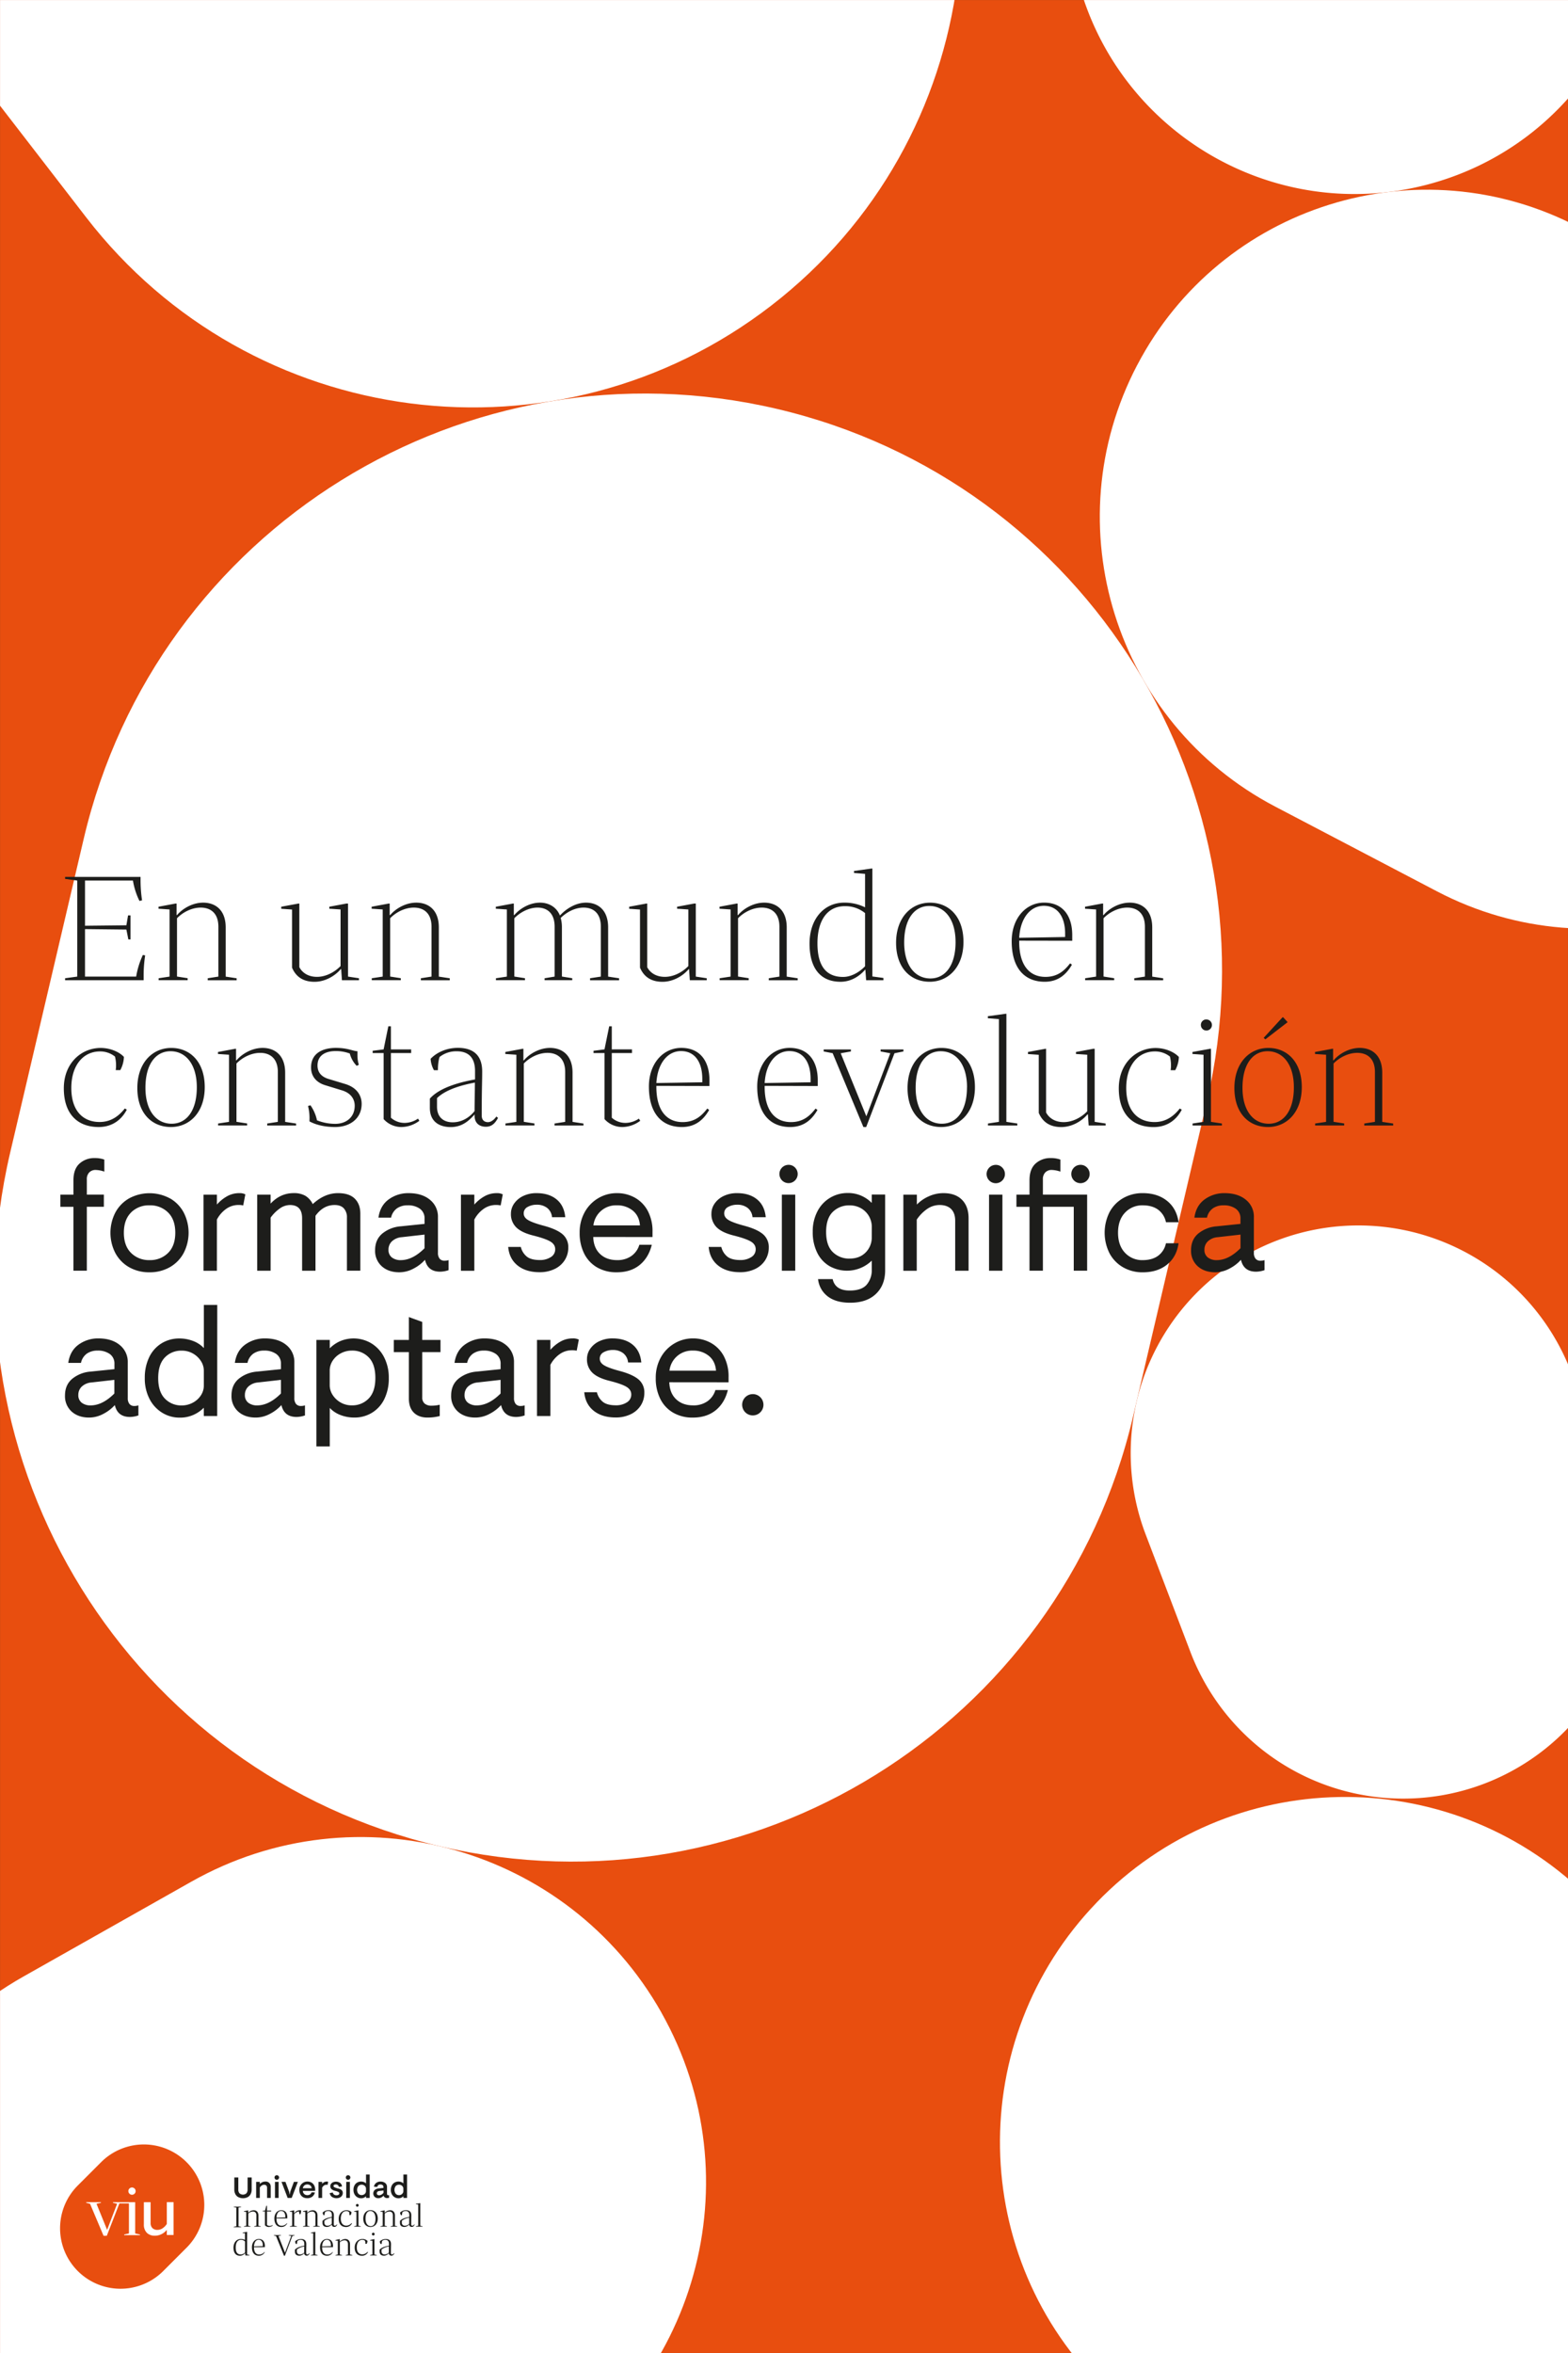 <svg id="Capa_1" data-name="Capa 1" xmlns="http://www.w3.org/2000/svg" viewBox="0 0 1133.86 1700.79"><rect x="0" y="0" width="1133.86" height="1700.79" fill="#333333" stroke="none"/><defs><clipPath id="clip-path"><path class="cls-1" d="M.03.03h1133.85v1700.75H.03z"/></clipPath><style>.cls-1{fill:none}.cls-2{fill:#e84e0f}.cls-3{fill:#fff}</style></defs><path class="cls-2" d="M.03.03h1133.81v1700.75H.03z"/><path class="cls-3" d="M561.75 295.54C337.5 243 113.09 382.14 60.52 606.39L7.33 833.27c-52.57 224.25 86.6 448.66 310.85 501.24s448.66-86.6 501.22-310.85l53.2-226.89c52.56-224.25-86.6-448.65-310.85-501.23"/><path class="cls-1" d="M1146.87 1701.79L.03 1700.7-2.15-7.22h1147.93l1.09 1709.01z"/><g clip-path="url(#clip-path)"><path class="cls-3" d="M5.46-494.6C-149-375.4-177.52-153.58-58.31.85L62.3 157.08c119.2 154.43 341 183 495.45 63.77s183-341 63.76-495.44L500.9-430.84c-119.21-154.41-341-183-495.44-63.76m816.85 758.52C761.75 379.58 806.42 522.44 922.09 583l117 61.27c115.66 60.56 258.52 15.88 319.07-99.78s15.91-258.49-99.76-319.08l-117-61.27c-115.66-60.55-258.51-15.88-319.07 99.78"/><path class="cls-3" d="M899-378.85c-110.61 28.56-177.13 141.38-148.57 252l28.9 111.91c28.56 110.61 141.38 177.13 252 148.57s177.13-141.38 148.57-252L1151-230.28c-28.56-110.61-141.38-177.12-252-148.57m24.64 1275.42a164.64 164.64 0 00-95.21 212.49l32.77 86a164.65 164.65 0 00307.7-117.28l-32.77-86a164.65 164.65 0 00-212.49-95.21"/><path class="cls-3" d="M793.14 1375.08c-95.75 99.14-93 257.14 6.15 352.89l100.31 96.87c99.15 95.75 257.15 93 352.9-6.15s93-257.14-6.16-352.89L1146 1368.92c-99.15-95.74-257.14-93-352.89 6.16m-314.83 79.63c-67.79-120-220-162.34-340-94.55l-121.46 68.59c-120 67.79-162.34 220-94.55 340s220 162.34 340 94.55l121.43-68.6c120-67.79 162.33-220 94.54-340"/></g><path class="cls-2" d="M134.92 1562.86a43.7 43.7 0 00-61.81 0l-17.27 17.27a43.71 43.71 0 0061.81 61.81l17.27-17.27a43.7 43.7 0 000-61.81"/><path class="cls-3" d="M112 1616a7.82 7.82 0 01-5.89-2.16 8.31 8.31 0 01-2.08-6v-16.04h4.88v15a5 5 0 001.3 3.7 5 5 0 003.64 1.29 6.59 6.59 0 003.77-1.18 10.84 10.84 0 003-3.08v-15.78h4.88v23.75h-4.88v-3.68l-.6.67a11.09 11.09 0 01-3.51 2.53 10.72 10.72 0 01-4.54 1m-14.22-1.64v-22.58H81.68v.42l3.01.72-7.18 18.73h-.1l-7.62-18.73 3.21-.72v-.42H62.34v.42l2.77.72 9.78 23.14h2.33l9.12-23.42h6.89v21.72l-3.45.76v.46h11.42v-.46l-3.45-.76zm-2.3-27.97a2.63 2.63 0 10-2.63-2.63 2.64 2.64 0 002.63 2.63"/><path d="M172.33 1588.13a5.17 5.17 0 01-2.16-2.21 7 7 0 01-.74-3.29v-8.7h2.9v8.66a4 4 0 00.85 2.77 3.77 3.77 0 005 0 4 4 0 00.85-2.77v-8.66H182v8.7a7.09 7.09 0 01-.74 3.29 5.29 5.29 0 01-2.16 2.21 7.56 7.56 0 01-6.73 0zm12.9-11.04h2.65v1.51a6.15 6.15 0 011.75-1.25 5.06 5.06 0 012.21-.49 3.61 3.61 0 013.93 3.85v8h-2.65v-7.31a2.3 2.3 0 00-.54-1.64 2.15 2.15 0 00-1.59-.56 3.08 3.08 0 00-1.71.54 5 5 0 00-1.4 1.41v7.56h-2.65zm13.77-2a1.56 1.56 0 01-.49-1.16 1.57 1.57 0 01.49-1.16 1.6 1.6 0 011.16-.49 1.67 1.67 0 011.65 1.65 1.6 1.6 0 01-.49 1.16 1.57 1.57 0 01-1.16.49 1.56 1.56 0 01-1.16-.49zm-.16 2h2.64v11.6h-2.64zm4.72 0h2.86l2.64 7.1.37 2h.1l.37-2 2.64-7.1h2.86l-4.46 11.6H208zm15.6 11.08a5.11 5.11 0 01-2-2.12 6.72 6.72 0 01-.71-3.16 6 6 0 01.8-3.13 5.73 5.73 0 012.12-2.14 5.64 5.64 0 012.88-.76 6 6 0 012.93.7 5 5 0 012 2.06 6.61 6.61 0 01.72 3.18v.81H219a3.09 3.09 0 003.27 3.06 3.3 3.3 0 001.95-.54 3 3 0 001.09-1.5l2.32.14.07.11a5.46 5.46 0 01-2 3 5.75 5.75 0 01-3.51 1 6 6 0 01-3.03-.71zm6.19-6.49a2.74 2.74 0 00-1-2 3.35 3.35 0 00-2.17-.71 3.2 3.2 0 00-2.08.71 3.16 3.16 0 00-1.1 2zm4.95-4.59h2.64v1.44a4.34 4.34 0 013.34-1.67 2.32 2.32 0 011 .18l-.35 2.14-.09.07a3.15 3.15 0 00-.77-.07 3.07 3.07 0 00-1.78.55 4.21 4.21 0 00-1.35 1.6v7.36h-2.64zm9.77 10.91a4.19 4.19 0 01-1.61-2.68v-.14l2.2-.37a2.7 2.7 0 00.86 1.46 2.9 2.9 0 001.86.51 2.48 2.48 0 001.4-.37 1.16 1.16 0 00.57-1 1.14 1.14 0 00-.65-1 9.11 9.11 0 00-2.29-.8 5.94 5.94 0 01-2.67-1.27 2.83 2.83 0 01-.89-2.17 2.72 2.72 0 01.52-1.62 3.43 3.43 0 011.43-1.18 5.11 5.11 0 012.12-.42 5 5 0 013 .87 3.63 3.63 0 011.39 2.49l-.05.12-2.25.3a2.1 2.1 0 00-.73-1.31 2.25 2.25 0 00-1.43-.46 2.41 2.41 0 00-1.17.28.9.9 0 00-.5.82 1.07 1.07 0 00.67.92 11.91 11.91 0 002.37.84A6.57 6.57 0 01247 1583a2.69 2.69 0 01.88 2.11 3.51 3.51 0 01-.56 1.93 3.76 3.76 0 01-1.59 1.37 6.07 6.07 0 01-5.69-.46zm10.48-12.91a1.59 1.59 0 01-.48-1.16 1.6 1.6 0 01.48-1.16 1.63 1.63 0 011.16-.49 1.6 1.6 0 011.16.49 1.57 1.57 0 01.49 1.16 1.67 1.67 0 01-1.65 1.65 1.59 1.59 0 01-1.16-.49zm-.16 2H253v11.6h-2.65zm7.98 11.11a5.45 5.45 0 01-2-2.09 6.37 6.37 0 01-.77-3.22 6.67 6.67 0 01.74-3.25 5.1 5.1 0 012-2.08 5.87 5.87 0 014.75-.36 5 5 0 011.59 1v-6.43h2.65v16.94h-2.65v-1.25a4.76 4.76 0 01-3.64 1.48 5.25 5.25 0 01-2.67-.74zm5.38-2.39a2.66 2.66 0 00.91-2.06v-1.7a2.69 2.69 0 00-.91-2.07 3.37 3.37 0 00-4.59.11 4.68 4.68 0 000 5.6 3.38 3.38 0 004.59.12zM271 1588a3.5 3.5 0 010-5.06 5.23 5.23 0 012.91-1.12l3.37-.35v-.63a1.66 1.66 0 00-.6-1.38 2.63 2.63 0 00-1.63-.47 2.3 2.3 0 00-1.47.44 2.05 2.05 0 00-.73 1.3l-2.3-.12-.12-.09a4.07 4.07 0 011.63-2.7 5.07 5.07 0 013.08-.94 5.29 5.29 0 013.42 1.05 3.55 3.55 0 011.3 2.89v4.76c0 .77.3 1.16.92 1.16a2.79 2.79 0 00.51-.07h.07v1.91a4.84 4.84 0 01-1.46.23 2.83 2.83 0 01-1.5-.4 2.25 2.25 0 01-1-1.29h-.07a5.76 5.76 0 01-1.7 1.29 4.52 4.52 0 01-2.08.49 3.79 3.79 0 01-2.55-.9zm4.81-1.67a6.34 6.34 0 001.51-1.31v-1.69l-3 .34a2.37 2.37 0 00-1.37.57 1.48 1.48 0 00-.46 1.11 1.26 1.26 0 00.46 1.06 1.84 1.84 0 001.19.37 3.26 3.26 0 001.66-.47zm9.58 1.87a5.4 5.4 0 01-2-2.09 6.47 6.47 0 01-.77-3.22 6.78 6.78 0 01.74-3.25 5.17 5.17 0 012-2.08 5.87 5.87 0 014.75-.36 4.74 4.74 0 011.59 1v-6.43h2.65v16.94h-2.65v-1.25a4.74 4.74 0 01-3.64 1.48 5.19 5.19 0 01-2.67-.74zm5.37-2.39a2.66 2.66 0 00.91-2.06v-1.7a2.69 2.69 0 00-.91-2.07 3.37 3.37 0 00-4.59.11 4.72 4.72 0 000 5.6 3.19 3.19 0 002.39 1 3.13 3.13 0 002.2-.88zM169 1595.29v-.3h5.37v.3l-1.88.38v13.51l1.88.38v.3H169v-.3l1.88-.38v-13.51zm10.48 2.38v1.76h.07a5.45 5.45 0 013.89-1.83c1.84 0 3.44 1.11 3.44 3.85v7.36l1.67.37v.3h-4.76v-.3l1.6-.37v-7.52c0-2-1.13-2.74-2.5-2.74a5 5 0 00-3.34 1.44v8.82l1.6.37v.3h-4.76v-.3l1.67-.37v-9.94l-1.69-.21v-.32l3-.67zm10.46.39l1.67-.23 1-3.48h.46v3.48h3v.65h-3v9.7a2.87 2.87 0 002 .76 3.59 3.59 0 001.93-.64l.25.32a4.61 4.61 0 01-2.85 1.09 3.61 3.61 0 01-2.81-1.25v-10h-1.65zm17.73 9.03a4.61 4.61 0 01-4.2 2.62c-3.11 0-5.06-2.09-5.06-6.17 0-3.58 2.21-5.94 5-5.94 2.92 0 4.36 2.06 4.36 5v.88h-7.84v.19c0 3.62 1.57 5.15 3.76 5.15a4.73 4.73 0 003.76-1.88zm-7.75-4.16l6.38-.18v-.47c0-2.48-1-4.13-3-4.13s-3.2 1.7-3.38 4.78zm16.61-2.5a7.08 7.08 0 00-.44-2 5.75 5.75 0 00-3.34 2v8.38l1.93.37v.3h-5.08v-.3l1.67-.37v-9.94l-1.7-.21v-.32l3-.67h.14v2.15h.07a4.74 4.74 0 013.95-2.22 4.08 4.08 0 011 .11 8.12 8.12 0 01-.42 2.72zm5.64-2.76v1.76h.07a5.48 5.48 0 013.9-1.83c1.84 0 3.44 1.11 3.44 3.85v7.36l1.67.37v.3h-4.76v-.3l1.6-.37v-7.52c0-2-1.14-2.74-2.5-2.74a5 5 0 00-3.35 1.44v8.82l1.6.37v.3h-4.75v-.3l1.67-.37v-9.94l-1.7-.21v-.32l3-.67zm19.27 3.64c0 1.67-.07 2.32-.07 6.47 0 .77.41 1 .88 1a1.8 1.8 0 001.3-1l.28.21c-.56 1.23-1.19 1.64-2.07 1.64a1.7 1.7 0 01-1.86-1.76 4.73 4.73 0 01-3.5 1.81c-1.65 0-3.2-.74-3.2-2.92v-1.42c1.55-1.86 5.08-2.6 6.77-2.92v-1.26c0-2.06-.9-3-2.64-3a3.65 3.65 0 00-2.23.72 6.89 6.89 0 00-.42 2.27h-.76a4.21 4.21 0 01-.61-1.86 6 6 0 014.34-1.71c2.16.02 3.79.97 3.79 3.73zm-1.54 6v-4.34a11.79 11.79 0 00-5.31 2.23v1.28a2.06 2.06 0 002.2 2.3 4 4 0 003.11-1.44zm12.49-8.44a3.09 3.09 0 00-1.95-.65c-2.44 0-4 2-4 5.5s1.81 5 4 5a5.07 5.07 0 003.78-1.85l.3.23a4.64 4.64 0 01-4.29 2.62c-3.23 0-5.31-2-5.31-5.94s2.71-6.17 5.63-6.17a5.09 5.09 0 013.62 1.37 4.13 4.13 0 01-.62 2.13h-.88a6.87 6.87 0 00-.28-2.24zm6.84 9.94l1.67.37v.3h-4.82v-.3l1.67-.37v-9.94l-1.7-.21v-.32l3-.67h.14zm-.86-15.76a1 1 0 11-1 1 1 1 0 011-1zm14.81 10.56c0 3.83-2.34 6.1-5.27 6.1s-5.22-2.13-5.22-6 2.32-6.15 5.27-6.15 5.22 2.2 5.22 6.05zm-1.65 0c0-3.52-1.58-5.47-3.73-5.47s-3.48 2-3.48 5.52 1.57 5.43 3.78 5.43 3.43-1.93 3.43-5.44zm6.64-5.94v1.76h.07a5.46 5.46 0 013.9-1.83c1.83 0 3.43 1.11 3.43 3.85v7.36l1.67.37v.3h-4.75v-.3l1.6-.37v-7.52c0-2-1.14-2.74-2.51-2.74a5 5 0 00-3.34 1.44v8.82l1.6.37v.3h-4.76v-.3l1.67-.37v-9.94l-1.69-.21v-.32l3-.67zm19.26 3.64c0 1.67-.07 2.32-.07 6.47 0 .77.42 1 .88 1a1.77 1.77 0 001.3-1l.28.21c-.56 1.23-1.18 1.64-2.07 1.64a1.68 1.68 0 01-1.85-1.76 4.78 4.78 0 01-3.51 1.81c-1.64 0-3.2-.74-3.2-2.92v-1.42c1.56-1.86 5.08-2.6 6.78-2.92v-1.26c0-2.06-.91-3-2.65-3a3.68 3.68 0 00-2.23.72 7.05 7.05 0 00-.41 2.27h-.77a4.13 4.13 0 01-.6-1.86 5.92 5.92 0 014.34-1.71c2.16.02 3.78.97 3.78 3.73zm-1.53 6v-4.34a11.83 11.83 0 00-5.31 2.23v1.28a2.06 2.06 0 002.2 2.3 4 4 0 003.11-1.44zm8.03 1.5l1.67.37v.3h-4.85v-.3l1.67-.37v-15.34l-1.7-.19v-.28l3.07-.52h.14zm-125.24 4.42v16.34l1.67.33v.37h-2.93l-.16-1.58h-.09a4.74 4.74 0 01-3.6 1.81c-3.11 0-4.73-2.11-4.73-5.83s2.18-6.28 5.29-6.28a6.86 6.86 0 013 .64v-4.78l-1.7-.18v-.33l3.07-.51zm-1.51 14.88v-7.94a4.09 4.09 0 00-2.9-1.18c-2.62 0-3.83 2.23-3.83 5.59 0 3.62 1.39 5 3.71 5a4.29 4.29 0 003.02-1.47zm14.25-.23a4.62 4.62 0 01-4.2 2.62c-3.11 0-5.06-2.09-5.06-6.17 0-3.58 2.2-5.94 5-5.94 2.93 0 4.37 2.06 4.37 5v.89h-7.85v.19c0 3.62 1.58 5.15 3.76 5.15a4.73 4.73 0 003.76-1.88zm-7.75-4.16l6.38-.18v-.47c0-2.48-1.05-4.13-3-4.13s-3.2 1.7-3.38 4.78zm21.69 6.78l-5.79-14.29-1.56-.37v-.3h5.13v.3l-1.78.37 4.68 12h.07l4.51-12-1.79-.37v-.3H213v.3l-1.57.37-5.43 14.29zm16.13-8.4c0 1.67-.07 2.32-.07 6.47 0 .77.42 1 .88 1a1.77 1.77 0 001.3-1l.28.21c-.56 1.23-1.18 1.64-2.06 1.64a1.69 1.69 0 01-1.86-1.76 4.76 4.76 0 01-3.51 1.81c-1.64 0-3.2-.74-3.2-2.92v-1.42c1.56-1.86 5.08-2.6 6.78-2.92V1622c0-2.06-.91-3-2.65-3a3.69 3.69 0 00-2.22.71 6.93 6.93 0 00-.42 2.28H214a4.13 4.13 0 01-.6-1.86 5.94 5.94 0 014.34-1.71c2.14-.03 3.76.92 3.76 3.68zm-1.53 6c0-1.37 0-2.85.05-4.34a11.71 11.71 0 00-5.32 2.23v1.28a2.06 2.06 0 002.21 2.29 4.06 4.06 0 003.09-1.43zm8.03 1.49l1.67.38v.3h-4.85v-.3l1.67-.38v-15.34l-1.69-.18v-.33l3.06-.51h.14zm12.69-1.71a4.61 4.61 0 01-4.2 2.62c-3.11 0-5.06-2.09-5.06-6.17 0-3.58 2.21-5.94 5-5.94 2.92 0 4.36 2.06 4.36 5v.89h-7.84v.19c0 3.62 1.58 5.15 3.76 5.15a4.73 4.73 0 003.76-1.88zm-7.75-4.16l6.38-.18v-.47c0-2.48-1-4.13-3-4.13s-3.19 1.7-3.38 4.78zm12.76-5.27v1.77h.07a5.48 5.48 0 013.9-1.83c1.84 0 3.44 1.11 3.44 3.85v7.35l1.67.38v.3H250v-.3l1.6-.38v-7.51c0-2-1.14-2.74-2.5-2.74a5 5 0 00-3.35 1.44v8.81l1.6.38v.3h-4.75v-.3l1.67-.38v-9.93l-1.7-.21v-.32l3-.68zm18.24 1.21a3.07 3.07 0 00-1.94-.66c-2.43 0-4 2-4 5.5s1.81 5 4 5a5.06 5.06 0 003.79-1.86l.3.24a4.65 4.65 0 01-4.29 2.62c-3.23 0-5.32-2-5.32-5.94s2.72-6.17 5.64-6.17a5.15 5.15 0 013.62 1.36 4.21 4.21 0 01-.63 2.14h-.88a6.34 6.34 0 00-.29-2.23zm6.85 9.93l1.67.38v.3h-4.83v-.3l1.67-.38v-9.93l-1.69-.21v-.32l3-.68h.14zm-.86-15.75a1 1 0 11-1 1 1 1 0 011-1zm12.81 8.26c0 1.67-.07 2.32-.07 6.47 0 .77.42 1 .88 1a1.77 1.77 0 001.3-1l.28.21c-.56 1.23-1.18 1.64-2.06 1.64a1.69 1.69 0 01-1.86-1.76 4.78 4.78 0 01-3.51 1.81c-1.64 0-3.2-.74-3.2-2.92v-1.42c1.56-1.86 5.08-2.6 6.78-2.92V1622c0-2.06-.91-3-2.65-3a3.75 3.75 0 00-2.23.71 7.1 7.1 0 00-.4 2.29h-.77a4.13 4.13 0 01-.6-1.86 5.92 5.92 0 014.34-1.71c2.15-.04 3.77.91 3.77 3.67zm-1.53 6v-4.34a11.72 11.72 0 00-5.31 2.23v1.28a2.06 2.06 0 002.21 2.29 4.06 4.06 0 003.1-1.43zM47.06 635.27v-1.43h54.57v2.64a100.38 100.38 0 001.09 14.3l-1.87.44a52.69 52.69 0 01-4.72-14.74H61.47v32.67l29.92-.33 1.21-7.15h1.76v17.38h-1.54l-1.43-7.15-29.92-.33v34.32h37a59.74 59.74 0 014.84-15.62l1.66.33a93.79 93.79 0 00-1.1 14.3v3.63H47.06v-1.43l8.8-1.21v-69.41zm80.63 17.82v8.36h.31c4-4.73 11.22-9 18.92-9 8.7 0 16.28 5.17 16.28 17.93v35.53l7.92 1.21v1.43h-20.9v-1.45l7.7-1.21v-36c0-10.34-6.16-13.86-12.76-13.86s-13 3.41-17.16 7.7v42.13l7.7 1.21v1.43h-21v-1.4l7.92-1.21v-48.51l-8-.55v-1.43l12.38-2.31zm88.22 0h.55v46c2.2 4.18 6.6 7 12.76 7 6.6 0 12.87-3.52 17.05-7.81v-40.9l-8.14-.55v-1.43l12.43-2.31h1.1v52.8l7.92 1.21v1.43h-12.32l-.55-8h-.33c-4.07 4.84-11.22 9.13-18.92 9.13-8.36 0-13.53-3.74-16.28-10.23v-42l-7.81-.55v-1.48zm65.89 0v8.36h.33c4-4.73 11.22-9 18.92-9 8.69 0 16.28 5.17 16.28 17.93v35.53l7.92 1.21v1.43h-20.9v-1.45l7.7-1.21v-36c0-10.34-6.16-13.86-12.76-13.86s-13 3.41-17.16 7.7v42.13l7.7 1.21v1.43h-21v-1.4l7.92-1.21v-48.51l-8-.55v-1.43l12.43-2.31zm89.76 0v8.36h.33c4-4.73 11.11-9 18.59-9 6 0 11.77 2.86 14.41 9.24h.11c3.85-4.29 10.89-9.24 18.81-9.24 8.47 0 15.95 5.17 15.95 17.93v35.53l7.92 1.21v1.43h-21v-1.45l7.81-1.21v-36c0-10.34-5.94-13.86-12.43-13.86s-12.43 3.41-16.61 7.48a25 25 0 01.88 6.82v35.53l7.48 1.21v1.43h-20v-1.4l7.26-1.21v-36c0-10.34-5.94-13.86-12.32-13.86s-12.65 3.41-16.83 7.7v42.13l7.7 1.21v1.43h-21v-1.4l7.92-1.21v-48.51l-8-.55v-1.43l12.43-2.31zm95.92 0h.52v46c2.2 4.18 6.6 7 12.76 7 6.6 0 12.87-3.52 17-7.81v-40.9l-8.14-.55v-1.43l12.43-2.31h1.1v52.8l7.92 1.21v1.43h-12.24l-.55-8H498c-4.07 4.84-11.22 9.13-18.92 9.13-8.36 0-13.53-3.74-16.28-10.23v-42l-7.81-.55v-1.48zm65.89 0v8.36h.33c4-4.73 11.22-9 18.92-9 8.69 0 16.28 5.17 16.28 17.93v35.53l7.92 1.21v1.43h-20.9v-1.45l7.7-1.21v-36c0-10.34-6.16-13.86-12.76-13.86s-13 3.41-17.16 7.7v42.13l7.7 1.21v1.43h-21v-1.4l7.92-1.21v-48.51l-8-.55v-1.43l12.43-2.31zm97.46-25.3v78l8 1.1v1.65h-12.51l-.55-7.59h-.22c-3.08 3.63-9.24 8.69-17.71 8.69-14.74 0-22.44-10-22.44-27.61s10.34-29.59 25.08-29.59a32.86 32.86 0 0115.07 3.41v-24.2l-8-.66v-1.43l12.65-1.76zm-5.28 70.62V660a22.55 22.55 0 00-14.63-5c-12.87 0-19.8 10.56-19.8 26.84 0 16.94 6.71 24.31 18.59 24.31 6.71-.04 12.65-4.33 15.84-7.74zm71.16-17.6c0 18.15-10.89 28.82-24.42 28.82-13.86 0-24.31-10-24.31-28.16s10.89-29 24.53-29 24.2 10.08 24.2 28.34zm-5.72.11c0-16.83-8.14-26.07-19-26.07s-18.15 9.57-18.15 26.4 8 26 19 26c10.78-.04 18.16-9.5 18.16-26.33zm84.15 16.39c-3.74 6.49-9.46 12.32-19.69 12.32-14.63 0-23.87-9.9-23.87-29.26 0-16.83 10.45-27.94 23.43-27.94 13.64 0 20.35 9.68 20.35 23.43V680l-38.36-.07v.66c0 17.49 7.7 25.52 19 25.52 9 0 13.86-4.73 17.82-9.79zM737 677.84l33.22-.55v-2.42c0-12-5.28-20.13-15.4-20.13-9.49 0-16.97 8.47-17.82 23.1zm60.69-24.75v8.36h.31c4-4.73 11.22-9 18.92-9 8.69 0 16.28 5.17 16.28 17.93v35.53l7.92 1.21v1.43h-20.9v-1.45l7.7-1.21v-36c0-10.34-6.16-13.86-12.76-13.86s-13 3.41-17.16 7.7v42.13l7.7 1.21v1.43h-21v-1.4l7.92-1.21v-48.51l-8-.55v-1.43l12.38-2.31zM83.14 763.7a17.1 17.1 0 00-10.88-3.7c-11.89 0-20.69 9.79-20.69 26.4 0 16.9 8.8 24.6 20.43 24.6 8.48 0 14.08-4.51 18.27-9.79l1.42.88c-3.29 6.38-9.67 12.54-20.34 12.54-15.3 0-25.2-9.46-25.2-28 0-18.26 12.76-29.15 26.63-29.15 6.92 0 13.53 2.86 16.83 6.49a21.8 21.8 0 01-2.61 9.52h-3.31a26 26 0 00-.55-9.79zm64.91 22.11c0 18.15-10.9 28.82-24.43 28.82-13.85 0-24.31-10-24.31-28.16s10.89-29 24.54-29 24.2 10.08 24.2 28.34zm-5.73.11c0-16.83-8.14-26.07-19-26.07s-18.15 9.57-18.15 26.4 8 26 19 26c10.83-.04 18.15-9.5 18.15-26.33zm28.38-27.83v8.36h.3c4-4.73 11.22-9 18.92-9 8.69 0 16.28 5.17 16.28 17.93v35.53l7.92 1.21v1.43h-20.9v-1.45l7.7-1.21v-36c0-10.34-6.16-13.86-12.76-13.86s-13 3.41-17.16 7.7v42.13l7.7 1.21v1.43h-21v-1.4l7.92-1.21v-48.51l-8-.55v-1.43l12.38-2.31zm53.13 49.83a35.56 35.56 0 00-1.1-8.47l1.76-.55a29.77 29.77 0 014.73 10.89 35.78 35.78 0 0013.2 2.53c7.92 0 14.08-4.73 14.08-13.09 0-4.62-2.64-9.13-9.24-11.11l-12.21-3.74c-6.49-2-10.12-6.6-10.12-12.76 0-11.11 9.57-14.19 17.93-14.19 8.58 0 12.32 2.31 15.62 2.42v2.86a23.25 23.25 0 001 6.93l-1.54.77a19.74 19.74 0 01-5-8.91 28.76 28.76 0 00-10.34-1.76c-6.6 0-13 2.64-13 10.45 0 4.95 2.86 8.14 7.92 9.68l12 3.63c8.8 2.64 12 8.58 12 14.41 0 10.67-8.58 16.72-19.14 16.72-6 0-12.87-1-18.59-4.07zm45.65-48.4l7.92-1 3.41-16.72h1.87v16.72h14.63v2.64h-14.63v46.75a14.73 14.73 0 0010.12 3.74 17.55 17.55 0 009.46-3.08l1 1.54a21.89 21.89 0 01-12.54 4.51 17.16 17.16 0 01-13.31-5.72v-47.73h-7.92zm79.2 14.96c0 8.36-.33 11.55-.33 31.9 0 3.41 2.09 4.73 4.51 4.73s4.73-2.09 6.05-4.07l1.21 1c-2.53 4.73-5.17 6.38-8.8 6.38-4.73 0-8.14-2.64-8.14-8v-.88c-3.63 4.07-8.69 9.13-17.27 9.13-7.7 0-15.07-3.52-15.07-13.86v-6.71c7.7-8.8 24.64-12.43 32.67-13.86v-6.05c0-10-4.95-14.3-13.31-14.3a19.4 19.4 0 00-12.32 4.11c-1.32 3.85-1.21 9.57-1.21 9.57h-2.86a19.09 19.09 0 01-2.42-8.25c4.18-4.4 11.22-7.92 19.8-7.92 10.01.03 17.49 4.43 17.49 17.08zm-5.5 28.6c0-6.6.22-13.64.22-20.57-7.37 1.43-20.24 4.29-27.39 11.22v6.16c0 8.14 5.28 11.33 11.33 11.33 8.58 0 13.97-5.72 15.84-8.14zm35.31-44.99v8.36h.33c4-4.73 11.22-9 18.92-9 8.69 0 16.28 5.17 16.28 17.93v35.53l7.92 1.21v1.43H401v-1.45l7.7-1.21v-36c0-10.34-6.16-13.86-12.76-13.86s-13 3.41-17.16 7.7v42.13l7.7 1.21v1.43h-21v-1.4l7.92-1.21v-48.51l-8-.55v-1.43l12.43-2.31zm50.71 1.43l7.92-1 3.41-16.72h1.87v16.72H457v2.64h-14.6v46.75a14.73 14.73 0 0010.12 3.74 17.55 17.55 0 009.46-3.08l1 1.54a21.89 21.89 0 01-12.54 4.51 17.16 17.16 0 01-13.31-5.72v-47.73h-7.93zm83.6 42.79c-3.74 6.49-9.46 12.32-19.69 12.32-14.63 0-23.87-9.9-23.87-29.26 0-16.83 10.45-27.94 23.43-27.94 13.64 0 20.35 9.68 20.35 23.43V785l-38.39-.11v.66c0 17.49 7.7 25.52 19 25.52 9 0 13.86-4.73 17.82-9.79zm-38.17-19.47l33.22-.55v-2.42c0-12-5.28-20.13-15.4-20.13-9.45 0-16.94 8.47-17.82 23.1zm116.49 19.47c-3.74 6.49-9.47 12.32-19.69 12.32-14.63 0-23.87-9.9-23.87-29.26 0-16.83 10.45-27.94 23.42-27.94 13.65 0 20.36 9.68 20.36 23.43V785l-38.4-.11v.66c0 17.49 7.7 25.52 19 25.52 9 0 13.87-4.73 17.83-9.79zm-38.18-19.47l33.23-.55v-2.42c0-12-5.28-20.13-15.4-20.13-9.46 0-16.95 8.47-17.83 23.1zm71.39 31.79l-22.22-53.35-6.49-1.28v-1.43h19.69V760l-7.37 1.32 18.48 45.43h.11l17.27-45.43-7-1.32v-1.43h16.5V760l-6.49 1.32-20.46 53.35zM705 785.81c0 18.15-10.89 28.82-24.42 28.82-13.86 0-24.31-10-24.31-28.16s10.89-29 24.53-29 24.2 10.08 24.2 28.34zm-5.72.11c0-16.83-8.14-26.07-19-26.07s-18.15 9.57-18.15 26.4 8 26 19 26c10.74-.04 18.11-9.5 18.11-26.33zm28.45 24.97l7.92 1.21v1.43h-21.23v-1.43l7.92-1.21v-74.25l-8-.66v-1.43l12.76-1.76h.66zm28.16-52.8h.55v46c2.2 4.18 6.6 7 12.76 7 6.6 0 12.87-3.52 17-7.81v-40.9l-8.14-.55v-1.43l12.43-2.31h1.1v52.8l7.92 1.21v1.43h-12.27l-.55-8h-.33c-4.07 4.84-11.22 9.13-18.92 9.13-8.36 0-13.53-3.74-16.28-10.23v-42l-7.81-.55v-1.48zM846 763.7a17.16 17.16 0 00-10.91-3.7c-11.88 0-20.68 9.79-20.68 26.4 0 16.94 8.8 24.64 20.46 24.64 8.47 0 14.08-4.51 18.26-9.79l1.43.88c-3.3 6.38-9.68 12.54-20.35 12.54-15.29 0-25.19-9.46-25.19-28 0-18.26 12.76-29.15 26.62-29.15 6.93 0 13.53 2.86 16.83 6.49a21.8 21.8 0 01-2.64 9.57h-3.3a26.26 26.26 0 00-.53-9.88zm29.68 47.19l7.92 1.21v1.43h-21.23v-1.43l7.92-1.21v-48.51l-8-.55v-1.43l12.71-2.31h.66zm-3.3-74a4 4 0 11-4 4 3.94 3.94 0 014-4.03zm68.97 48.92c0 18.15-10.89 28.82-24.42 28.82-13.86 0-24.31-10-24.31-28.16s10.89-29 24.53-29 24.2 10.08 24.2 28.34zm-5.72.11c0-16.83-8.14-26.07-19-26.07s-18.15 9.57-18.15 26.4 8 26 19 26c10.78-.04 18.15-9.5 18.15-26.33zm-7.7-50.6l3.19 3.52L915 751.27l-1.21-1.1 13.64-14.85zM964 758.09v8.36h.33c4-4.73 11.22-9 18.92-9 8.69 0 16.28 5.17 16.28 17.93v35.53l7.92 1.21v1.43h-20.9v-1.45l7.7-1.21v-36c0-10.34-6.16-13.86-12.76-13.86s-13 3.41-17.16 7.7v42.13l7.7 1.21v1.43H951v-1.4l7.92-1.21v-48.51l-8-.55v-1.43l12.43-2.31zM53.11 872.33h-9.46v-8.8h9.46v-10.45q0-8 4.35-12a15.79 15.79 0 0111.06-4 19.35 19.35 0 016.92 1.1v8.69a20.52 20.52 0 00-6.26-1.21 6.25 6.25 0 00-4.62 1.76 6.84 6.84 0 00-1.77 5.06v11h12.32v8.8H62.79v46.2h-9.68zm69.69-6.21a25.85 25.85 0 0110 10.23 31.91 31.91 0 010 29.37 25.85 25.85 0 01-10 10.23 29 29 0 01-14.69 3.68A29 29 0 0193.43 916a25.85 25.85 0 01-10-10.23 32 32 0 010-29.37 25.85 25.85 0 0110-10.23 31.07 31.07 0 0129.37 0zm-28 10.28q-5.22 5.18-5.23 14.63t5.23 14.63a18.18 18.18 0 0013.36 5.17 18.19 18.19 0 0013.37-5.17q5.22-5.16 5.22-14.63t-5.22-14.63a18.23 18.23 0 00-13.37-5.17 18.22 18.22 0 00-13.41 5.17zm62.04-5.72a28.17 28.17 0 017.26-5.94 17.78 17.78 0 018.91-2.31 9 9 0 014.4.88l-1.54 8a15 15 0 00-3.52-.33 15.29 15.29 0 00-8.69 2.75 21.84 21.84 0 00-6.82 7.81v37h-9.68v-55h9.68zm38.83-.68q7.05-7.59 16.72-7.59a16.4 16.4 0 018.42 1.93 14.29 14.29 0 015.33 6q8.58-7.92 18.26-7.92 8.15 0 12.16 4t4 10.83v41.25h-9.68v-38.36a9.49 9.49 0 00-2.25-6.71Q246.39 871 242 871q-8.25 0-13.86 7.81v39.71h-9.68v-37.94q0-9.57-8.8-9.57a12.83 12.83 0 00-7.37 2.53 28.29 28.29 0 00-6.6 6.6v38.39H186v-55h9.68zm80.41 45.29a14.87 14.87 0 01-4.84-11.61c0-5.13 1.77-9.16 5.28-12.1a23.86 23.86 0 0113.31-5.17l17.17-1.76v-3.74a8.38 8.38 0 00-3.35-7.2 14.58 14.58 0 00-8.86-2.48 13.2 13.2 0 00-7.75 2.2 11.06 11.06 0 00-4.24 6.71h-9.13q1.21-8.68 7.43-13.2a23.84 23.84 0 0114.35-4.51q9.69 0 15.46 4.79a15.56 15.56 0 015.78 12.59v25.74a6.53 6.53 0 001.21 4.24 4.39 4.39 0 003.63 1.48 9.4 9.4 0 002.85-.44v7.26a19.29 19.29 0 01-6.15 1.1q-8.93 0-10.9-8.58a28.81 28.81 0 01-8.25 6.33 21.79 21.79 0 01-10.34 2.69q-7.81 0-12.66-4.34zm30.91-13v-9.9l-16.5 1.87a11.65 11.65 0 00-7.09 3 8.16 8.16 0 00-2.47 6 6.73 6.73 0 002.47 5.67 10.19 10.19 0 006.43 1.92q8.6-.02 17.17-8.6zM343 870.68a28.17 28.17 0 017.26-5.94 17.78 17.78 0 018.91-2.31 9 9 0 014.4.88l-1.54 8a15 15 0 00-3.52-.33 15.29 15.29 0 00-8.69 2.75 21.84 21.84 0 00-6.82 7.81v37h-9.68v-55H343zm52.65 2.42a12 12 0 00-7.59-2.31 13.14 13.14 0 00-6.49 1.6 5.08 5.08 0 00-2.86 4.67c0 2 1.1 3.62 3.3 4.9s5.91 2.62 11.11 4q9.13 2.43 13.48 6a12.09 12.09 0 014.34 9.79 16.67 16.67 0 01-2.58 9.13 17.46 17.46 0 01-7.32 6.38 24.5 24.5 0 01-10.89 2.31q-9.78 0-15.84-4.84t-6.82-13.42h9.13a12.83 12.83 0 004.35 7q3.13 2.48 9.4 2.47a14.17 14.17 0 007.87-2.09 6.48 6.48 0 003.24-5.72q0-3.51-3.57-5.61t-12.27-4.29q-8.36-2.08-12.26-5.83a13.22 13.22 0 01-3.91-10 12.68 12.68 0 012.37-7.37 16.62 16.62 0 016.6-5.44 21.88 21.88 0 019.62-2q8.91 0 14.41 4.51t6.27 12.87h-9.57a9.57 9.57 0 00-3.52-6.71zM429 894.11q.22 7.82 4.9 12.27t12.26 4.45a17.32 17.32 0 0010.45-3 15.09 15.09 0 005.72-8.09h9q-2.31 9.36-8.8 14.63T446 919.63a27.65 27.65 0 01-14.3-3.57 23.78 23.78 0 01-9.29-10 32.87 32.87 0 01-3.25-15 29.92 29.92 0 013.63-14.85 26.61 26.61 0 019.79-10.12 26 26 0 0113.42-3.66 26.27 26.27 0 0113.26 3.36 23.68 23.68 0 019.24 9.62 31.26 31.26 0 013.35 15v3.74zm33.77-8.36c-.36-4.62-2.11-8.19-5.22-10.72a17.67 17.67 0 00-11.5-3.8 16.4 16.4 0 00-16.94 14.52zm77.86-12.65a12 12 0 00-7.59-2.31 13.14 13.14 0 00-6.49 1.6 5.06 5.06 0 00-2.86 4.67c0 2 1.1 3.62 3.3 4.9s5.9 2.62 11.11 4q9.14 2.43 13.48 6a12.12 12.12 0 014.34 9.79 16.67 16.67 0 01-2.58 9.13 17.58 17.58 0 01-7.32 6.38 24.5 24.5 0 01-10.89 2.31q-9.79 0-15.84-4.84t-6.82-13.42h9.13a12.83 12.83 0 004.35 7q3.13 2.48 9.4 2.47a14.2 14.2 0 007.87-2.09 6.48 6.48 0 003.24-5.72q0-3.51-3.57-5.61t-12.27-4.29q-8.36-2.08-12.26-5.83a13.19 13.19 0 01-3.91-10 12.68 12.68 0 012.37-7.37 16.48 16.48 0 016.6-5.44 21.88 21.88 0 019.62-2q8.91 0 14.41 4.51t6.27 12.87h-9.57a9.61 9.61 0 00-3.52-6.71zm34.26-29.2a6.61 6.61 0 11-4.67-1.93 6.33 6.33 0 014.67 1.93zm.17 74.63h-9.68v-55h9.68zm58.36 16.72q-6.66 6.39-18.65 6.38-10.34 0-16.28-4.62a18 18 0 01-6.93-12.43h10.56q1.88 8.25 12.32 8.25 8.58 0 12.27-4.23a16.11 16.11 0 003.68-11v-6.38a25.76 25.76 0 01-30.63 3.91 22.87 22.87 0 01-8.86-9.74 33 33 0 01-3.19-15 31.11 31.11 0 013.41-14.85 24.26 24.26 0 0121.78-13.2 23.62 23.62 0 0110.23 2.09 24.8 24.8 0 017.26 5.06v-6.05h9.68v54.76q0 10.68-6.65 17.05zm-3-48.18a15.71 15.71 0 00-2.14-8.14 15.31 15.31 0 00-5.83-5.66 16.23 16.23 0 00-8-2 16.71 16.71 0 00-12.27 4.73q-4.8 4.74-4.79 14.52t4.79 14.48a16.67 16.67 0 0012.26 4.73q7.15 0 11.55-4.45a15.26 15.26 0 004.4-11.17zM663 870.68a26.93 26.93 0 018.36-5.83 25.39 25.39 0 0110.89-2.42q8.68 0 13.42 4.84t4.73 13.31v37.95h-9.68v-36.19c0-3.66-1-6.47-2.92-8.41S683 871 679.45 871a15.82 15.82 0 00-9 2.86 28.67 28.67 0 00-7.53 7.7v37h-9.68v-55H663zm61.71-26.78A6.63 6.63 0 11720 842a6.33 6.33 0 014.71 1.9zm.17 74.63h-9.68v-55h9.68zm19.58-46.2H735v-8.8h9.46v-10.45q0-8 4.34-12a15.79 15.79 0 0111.06-4 19.45 19.45 0 016.93 1.1v8.69a20.53 20.53 0 00-6.27-1.21 6.25 6.25 0 00-4.62 1.76 6.83 6.83 0 00-1.76 5.06v11h32v55h-9.68v-46.2h-22.32v46.2h-9.68zM786 843.9a6.63 6.63 0 11-4.67-1.93 6.33 6.33 0 014.67 1.93zm51.52 63.74a14.85 14.85 0 005.61-9h9.13q-1.44 9.9-8.36 15.46t-17.6 5.55a27.94 27.94 0 01-14.08-3.57 25.45 25.45 0 01-9.85-10.08 33.13 33.13 0 010-29.92 25.49 25.49 0 019.85-10.08 28 28 0 0114.08-3.58q10.66 0 17.6 5.56t8.36 15.45h-9.13a14.91 14.91 0 00-5.61-9q-4.29-3.18-11.11-3.19a16.93 16.93 0 00-12.93 5.34q-5 5.34-5 14.46t5 14.47a16.92 16.92 0 0012.93 5.33q6.81-.01 11.11-3.2zm28.6 7.65a14.83 14.83 0 01-4.84-11.61q0-7.7 5.28-12.1a23.84 23.84 0 0113.31-5.17l17.13-1.76v-3.74a8.39 8.39 0 00-3.36-7.2 14.57 14.57 0 00-8.85-2.48 13.23 13.23 0 00-7.76 2.2 11 11 0 00-4.23 6.71h-9.1q1.2-8.68 7.42-13.2a23.87 23.87 0 0114.36-4.51q9.67 0 15.45 4.79a15.56 15.56 0 015.78 12.59v25.74a6.53 6.53 0 001.21 4.24 4.39 4.39 0 003.63 1.48 9.51 9.51 0 002.86-.44v7.26a19.39 19.39 0 01-6.16 1.1q-8.91 0-10.89-8.58a29.09 29.09 0 01-8.25 6.33 21.85 21.85 0 01-10.34 2.69q-7.77 0-12.65-4.34zm30.91-13v-9.9l-16.5 1.87a11.68 11.68 0 00-7.1 3 8.16 8.16 0 00-2.47 6 6.73 6.73 0 002.47 5.67 10.22 10.22 0 006.44 1.92q8.58-.02 17.13-8.6zm-845.24 118a14.87 14.87 0 01-4.79-11.61c0-5.13 1.77-9.16 5.28-12.1a23.86 23.86 0 0113.31-5.17l17.16-1.76v-3.74a8.38 8.38 0 00-3.35-7.2 14.58 14.58 0 00-8.86-2.48 13.2 13.2 0 00-7.75 2.2 11.06 11.06 0 00-4.24 6.71h-9.18q1.22-8.68 7.43-13.2a23.84 23.84 0 0114.35-4.51q9.69 0 15.46 4.79a15.56 15.56 0 015.78 12.59v25.74a6.53 6.53 0 001.21 4.24 4.38 4.38 0 003.62 1.48 9.42 9.42 0 002.86-.44v7.26a19.29 19.29 0 01-6.15 1.1q-8.93 0-10.9-8.58a28.81 28.81 0 01-8.25 6.33 21.79 21.79 0 01-10.34 2.69q-7.8 0-12.65-4.34zm30.91-13v-9.9l-16.5 1.87a11.65 11.65 0 00-7.09 3 8.16 8.16 0 00-2.47 6 6.73 6.73 0 002.47 5.67 10.19 10.19 0 006.43 1.92q8.59-.02 17.16-8.6zm74.36 16.24h-9.68v-6a24.36 24.36 0 01-7.26 5.06 23.48 23.48 0 01-10.23 2.09 23.72 23.72 0 01-12.59-3.52 25.06 25.06 0 01-9.19-10A32 32 0 01104.7 996a33.86 33.86 0 013.19-15 23.81 23.81 0 018.91-10 24.15 24.15 0 0112.87-3.52 27.31 27.31 0 0110 1.82 20.54 20.54 0 017.75 5.11v-31.18h9.68zm-37.89-12.65a16.31 16.31 0 0012.26 5 16.62 16.62 0 008-2 15.6 15.6 0 005.83-5.28 12.86 12.86 0 002.14-7.15v-10.59a12.88 12.88 0 00-2.2-7.2 16.43 16.43 0 00-5.83-5.39 15.89 15.89 0 00-7.92-2 16.31 16.31 0 00-12.26 4.95q-4.78 5-4.79 14.85t4.77 14.81zm53.07 9.41a14.87 14.87 0 01-4.84-11.61c0-5.13 1.77-9.16 5.28-12.1a23.86 23.86 0 0113.32-5.17l17.16-1.76v-3.74a8.38 8.38 0 00-3.35-7.2 14.58 14.58 0 00-8.86-2.48 13.2 13.2 0 00-7.75 2.2 11.06 11.06 0 00-4.24 6.71h-9.13q1.22-8.68 7.43-13.2a23.84 23.84 0 0114.35-4.51q9.69 0 15.46 4.79a15.56 15.56 0 015.78 12.59v25.74a6.53 6.53 0 001.21 4.24 4.39 4.39 0 003.63 1.48 9.4 9.4 0 002.85-.44v7.26a19.29 19.29 0 01-6.15 1.1c-5.95 0-9.57-2.86-10.9-8.58a28.81 28.81 0 01-8.25 6.33 21.79 21.79 0 01-10.34 2.69q-7.81 0-12.66-4.34zm30.91-13v-9.9l-16.5 1.87a11.65 11.65 0 00-7.09 3 8.16 8.16 0 00-2.47 6 6.73 6.73 0 002.47 5.67 10.19 10.19 0 006.43 1.92q8.59-.02 17.16-8.6zm25.63-38.76h9.68v6.05a24.8 24.8 0 017.26-5.06 25.06 25.06 0 0122.83 1.48 25.09 25.09 0 019.18 10 31.87 31.87 0 013.41 15 33.7 33.7 0 01-3.14 15.1 23.56 23.56 0 01-8.91 10 24 24 0 01-12.87 3.52 27.25 27.25 0 01-10-1.81 20.68 20.68 0 01-7.76-5.12v27.83h-9.68zm37.9 12.65a16.32 16.32 0 00-12.27-4.95 16.55 16.55 0 00-8 2 15.6 15.6 0 00-5.83 5.28 12.89 12.89 0 00-2.15 7.15v10.56a13 13 0 002.2 7.21 16.52 16.52 0 005.83 5.39 15.89 15.89 0 007.92 2 16.32 16.32 0 0012.27-5q4.79-4.95 4.78-14.85t-4.75-14.79zm38.66-12.65h13.2v8.8h-13.2v32.78a5.6 5.6 0 001.71 4.4 7.38 7.38 0 005.11 1.54 22.36 22.36 0 003.69-.27c1.06-.18 1.78-.31 2.14-.39v8.14a35 35 0 01-8.8 1.1q-6.37 0-9.95-3.57t-3.58-10.29v-33.44h-10.89v-8.8h10.89V952l9.68 3.52zm25.74 51.76a14.83 14.83 0 01-4.84-11.61q0-7.7 5.28-12.1a23.86 23.86 0 0113.31-5.17l17.17-1.76v-3.74a8.41 8.41 0 00-3.35-7.2 14.58 14.58 0 00-8.86-2.48 13.2 13.2 0 00-7.75 2.2 11 11 0 00-4.24 6.71h-9.13q1.21-8.68 7.43-13.2a23.84 23.84 0 0114.35-4.51q9.68 0 15.46 4.79a15.55 15.55 0 015.77 12.59v25.74a6.53 6.53 0 001.21 4.24 4.41 4.41 0 003.63 1.48 9.42 9.42 0 002.86-.44v7.26a19.34 19.34 0 01-6.16 1.1q-8.91 0-10.89-8.58a29.09 29.09 0 01-8.25 6.33 21.82 21.82 0 01-10.34 2.69q-7.82 0-12.66-4.34zm30.91-13v-9.9l-16.5 1.87a11.65 11.65 0 00-7.09 3 8.17 8.17 0 00-2.48 6 6.74 6.74 0 002.48 5.67 10.19 10.19 0 006.43 1.92q8.58-.02 17.17-8.6zM398 975.68a28.17 28.17 0 017.26-5.94 17.72 17.72 0 018.91-2.31 9.05 9.05 0 014.4.88l-1.54 8a15 15 0 00-3.52-.33 15.26 15.26 0 00-8.69 2.75 21.75 21.75 0 00-6.82 7.81v37h-9.68v-55H398zm52.65 2.42a12 12 0 00-7.59-2.31 13.14 13.14 0 00-6.49 1.6 5.06 5.06 0 00-2.86 4.67c0 2 1.1 3.62 3.3 4.9s5.9 2.62 11.11 4q9.13 2.43 13.48 6a12.12 12.12 0 014.34 9.79 16.67 16.67 0 01-2.58 9.13 17.58 17.58 0 01-7.32 6.38 24.5 24.5 0 01-10.89 2.31q-9.79 0-15.84-4.84t-6.82-13.42h9.13a12.83 12.83 0 004.35 7q3.13 2.48 9.4 2.47a14.2 14.2 0 007.87-2.09 6.48 6.48 0 003.24-5.72q0-3.51-3.57-5.61t-12.27-4.29q-8.36-2.08-12.26-5.83a13.19 13.19 0 01-3.91-10 12.68 12.68 0 012.37-7.37 16.48 16.48 0 016.6-5.44 21.88 21.88 0 019.62-2q8.91 0 14.41 4.51t6.27 12.87h-9.57a9.57 9.57 0 00-3.52-6.71zM484 999.11q.22 7.82 4.9 12.27t12.26 4.45a17.32 17.32 0 0010.45-3 15.14 15.14 0 005.72-8.09h9q-2.31 9.36-8.8 14.63t-16.5 5.28a27.65 27.65 0 01-14.3-3.57 23.78 23.78 0 01-9.29-10 32.87 32.87 0 01-3.25-15 29.92 29.92 0 013.63-14.85 26.54 26.54 0 019.79-10.12 26 26 0 0113.39-3.68 26.3 26.3 0 0113.26 3.36 23.68 23.68 0 019.24 9.62 31.38 31.38 0 013.35 15v3.74zm33.77-8.36c-.36-4.62-2.11-8.19-5.22-10.72a17.67 17.67 0 00-11.5-3.8 16.4 16.4 0 00-16.94 14.52zm32.16 19.31a7.7 7.7 0 11-5.56-2.37 7.63 7.63 0 015.56 2.37z" fill="#1d1d1b"/></svg>